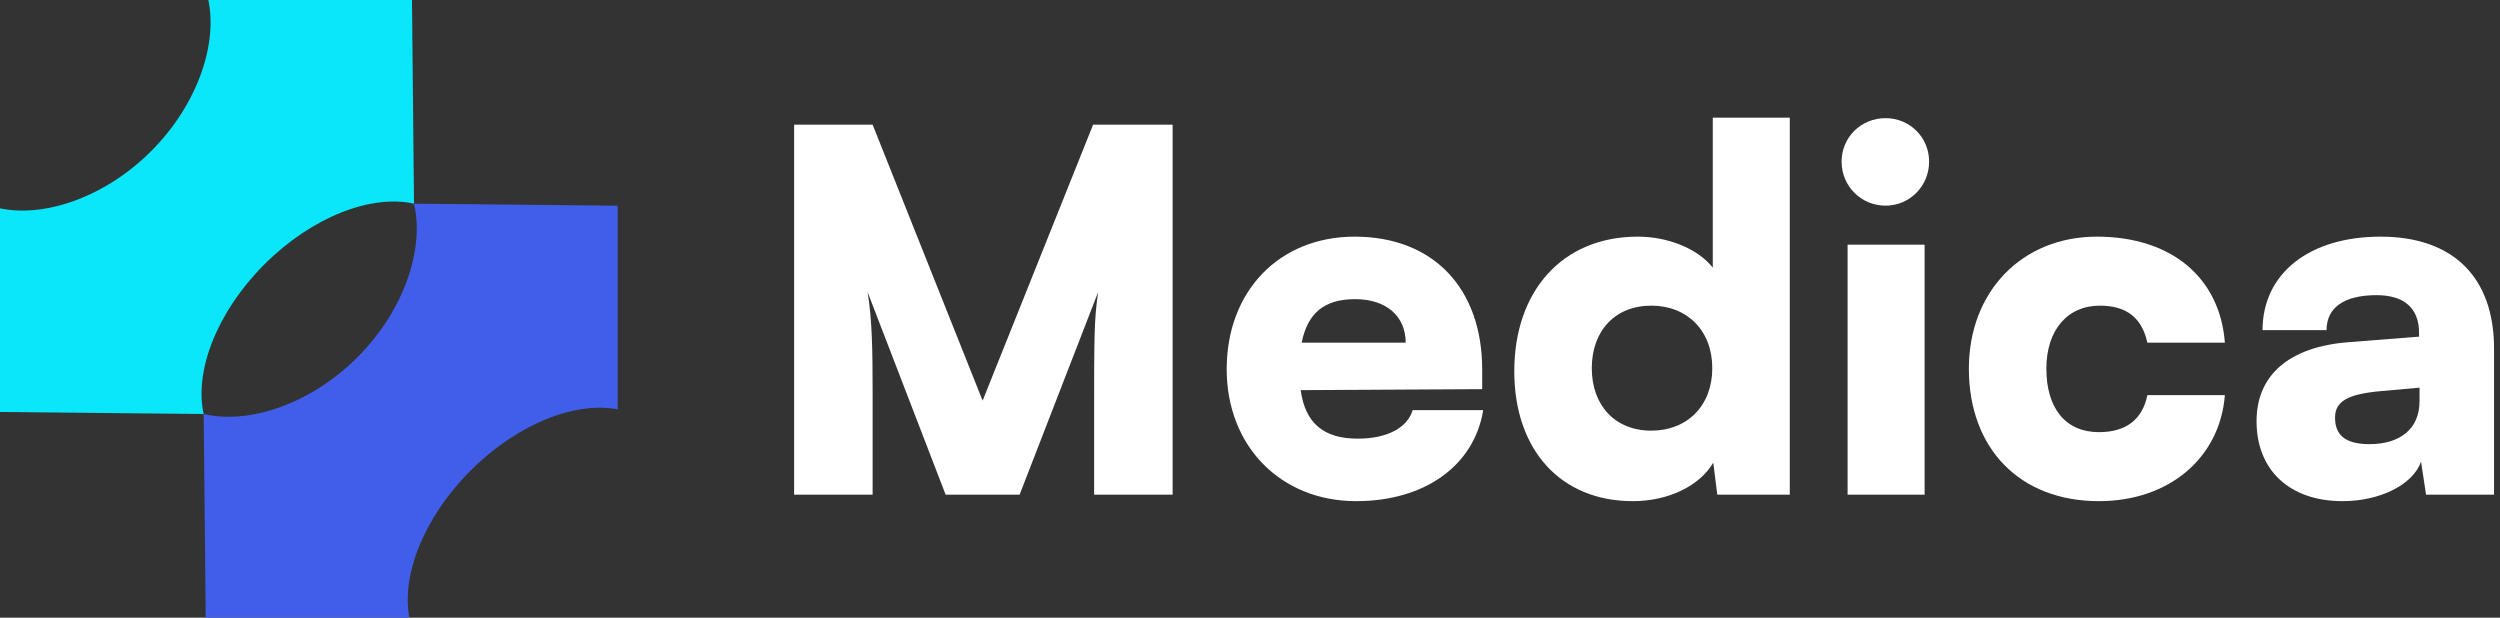 <?xml version="1.0" encoding="UTF-8"?>
<svg xmlns="http://www.w3.org/2000/svg" width="170" height="42" viewBox="0 0 170 42" fill="none">
  <rect x="0" y="0" width="170" height="42" fill="#333333" stroke="none"/>
  <path d="M59.338 33.636V26.598C59.338 23.844 59.304 21.736 58.998 19.866L64.302 33.636H69.334L74.672 19.866C74.4 21.736 74.4 22.926 74.4 28.366V33.636H79.738V8.476H74.332L66.818 27.244L59.338 8.476H54V33.636H59.338Z" fill="white"></path>
  <path d="M92.221 34.078C96.879 34.078 100.245 31.664 100.857 27.89H96.062C95.689 29.114 94.294 29.828 92.323 29.828C90.01 29.828 88.752 28.774 88.447 26.53L100.789 26.462V25.136C100.789 19.594 97.457 16.092 92.118 16.092C86.984 16.092 83.415 19.798 83.415 25.102C83.415 30.338 87.087 34.078 92.221 34.078ZM92.153 20.342C94.26 20.342 95.587 21.498 95.587 23.3H88.514C88.922 21.26 90.079 20.342 92.153 20.342Z" fill="white"></path>
  <path d="M111.029 34.078C113.477 34.078 115.585 33.024 116.503 31.46L116.775 33.636H121.705V8H116.469V18.2C115.483 16.942 113.477 16.092 111.369 16.092C106.201 16.092 102.971 19.832 102.971 25.238C102.971 30.61 106.133 34.078 111.029 34.078ZM112.287 29.284C109.805 29.284 108.241 27.55 108.241 25.034C108.241 22.518 109.805 20.784 112.287 20.784C114.735 20.784 116.435 22.484 116.435 25.034C116.435 27.584 114.735 29.284 112.287 29.284Z" fill="white"></path>
  <path d="M128.221 13.984C129.853 13.984 131.179 12.658 131.179 10.992C131.179 9.326 129.853 8.034 128.221 8.034C126.555 8.034 125.229 9.326 125.229 10.992C125.229 12.658 126.555 13.984 128.221 13.984ZM125.637 33.636H130.873V16.636H125.637V33.636Z" fill="white"></path>
  <path d="M133.883 25.068C133.883 30.508 137.351 34.078 142.723 34.078C147.483 34.078 150.951 31.154 151.291 26.87H146.021C145.681 28.536 144.559 29.386 142.723 29.386C140.479 29.386 139.153 27.788 139.153 25.068C139.153 22.45 140.581 20.784 142.791 20.784C144.593 20.784 145.647 21.6 146.021 23.3H151.291C150.951 18.846 147.619 16.092 142.587 16.092C137.487 16.092 133.883 19.832 133.883 25.068Z" fill="white"></path>
  <path d="M159.293 34.078C161.843 34.078 164.087 32.956 164.631 31.392L164.971 33.636H169.595V23.708C169.595 18.846 166.807 16.092 161.877 16.092C157.015 16.092 153.853 18.608 153.853 22.45H158.205C158.205 20.92 159.395 20.07 161.605 20.07C163.475 20.07 164.495 20.954 164.495 22.62V22.892L159.735 23.266C155.655 23.572 153.445 25.51 153.445 28.638C153.445 31.97 155.689 34.078 159.293 34.078ZM161.129 30.202C159.531 30.202 158.783 29.624 158.783 28.4C158.783 27.312 159.599 26.802 161.877 26.598L164.529 26.36V27.278C164.529 29.216 163.135 30.202 161.129 30.202Z" fill="white"></path>
  <g clip-path="url(#clip0_618_2228)">
    <path d="M28.15 13.851C28.872 16.84 27.537 21.061 24.299 24.299C21.061 27.537 16.839 28.872 13.85 28.15L13.988 42.037L27.869 42.174C27.226 39.277 28.751 35.248 31.999 32C35.248 28.752 39.277 27.226 42.174 27.869L42.036 13.988L28.15 13.851Z" fill="#415EEA"></path>
    <path d="M14.128 -0.171C14.851 2.818 13.516 7.039 10.277 10.278C7.039 13.516 2.818 14.851 -0.171 14.128L-0.034 28.015L13.848 28.152C13.204 25.256 14.73 21.226 17.978 17.978C21.226 14.73 25.256 13.204 28.152 13.848L28.015 -0.033L14.128 -0.171Z" fill="#0BE7FA"></path>
  </g>
  <defs>
    <clipPath id="clip0_618_2228">
      <rect width="42" height="42" fill="white"></rect>
    </clipPath>
  </defs>
</svg>
